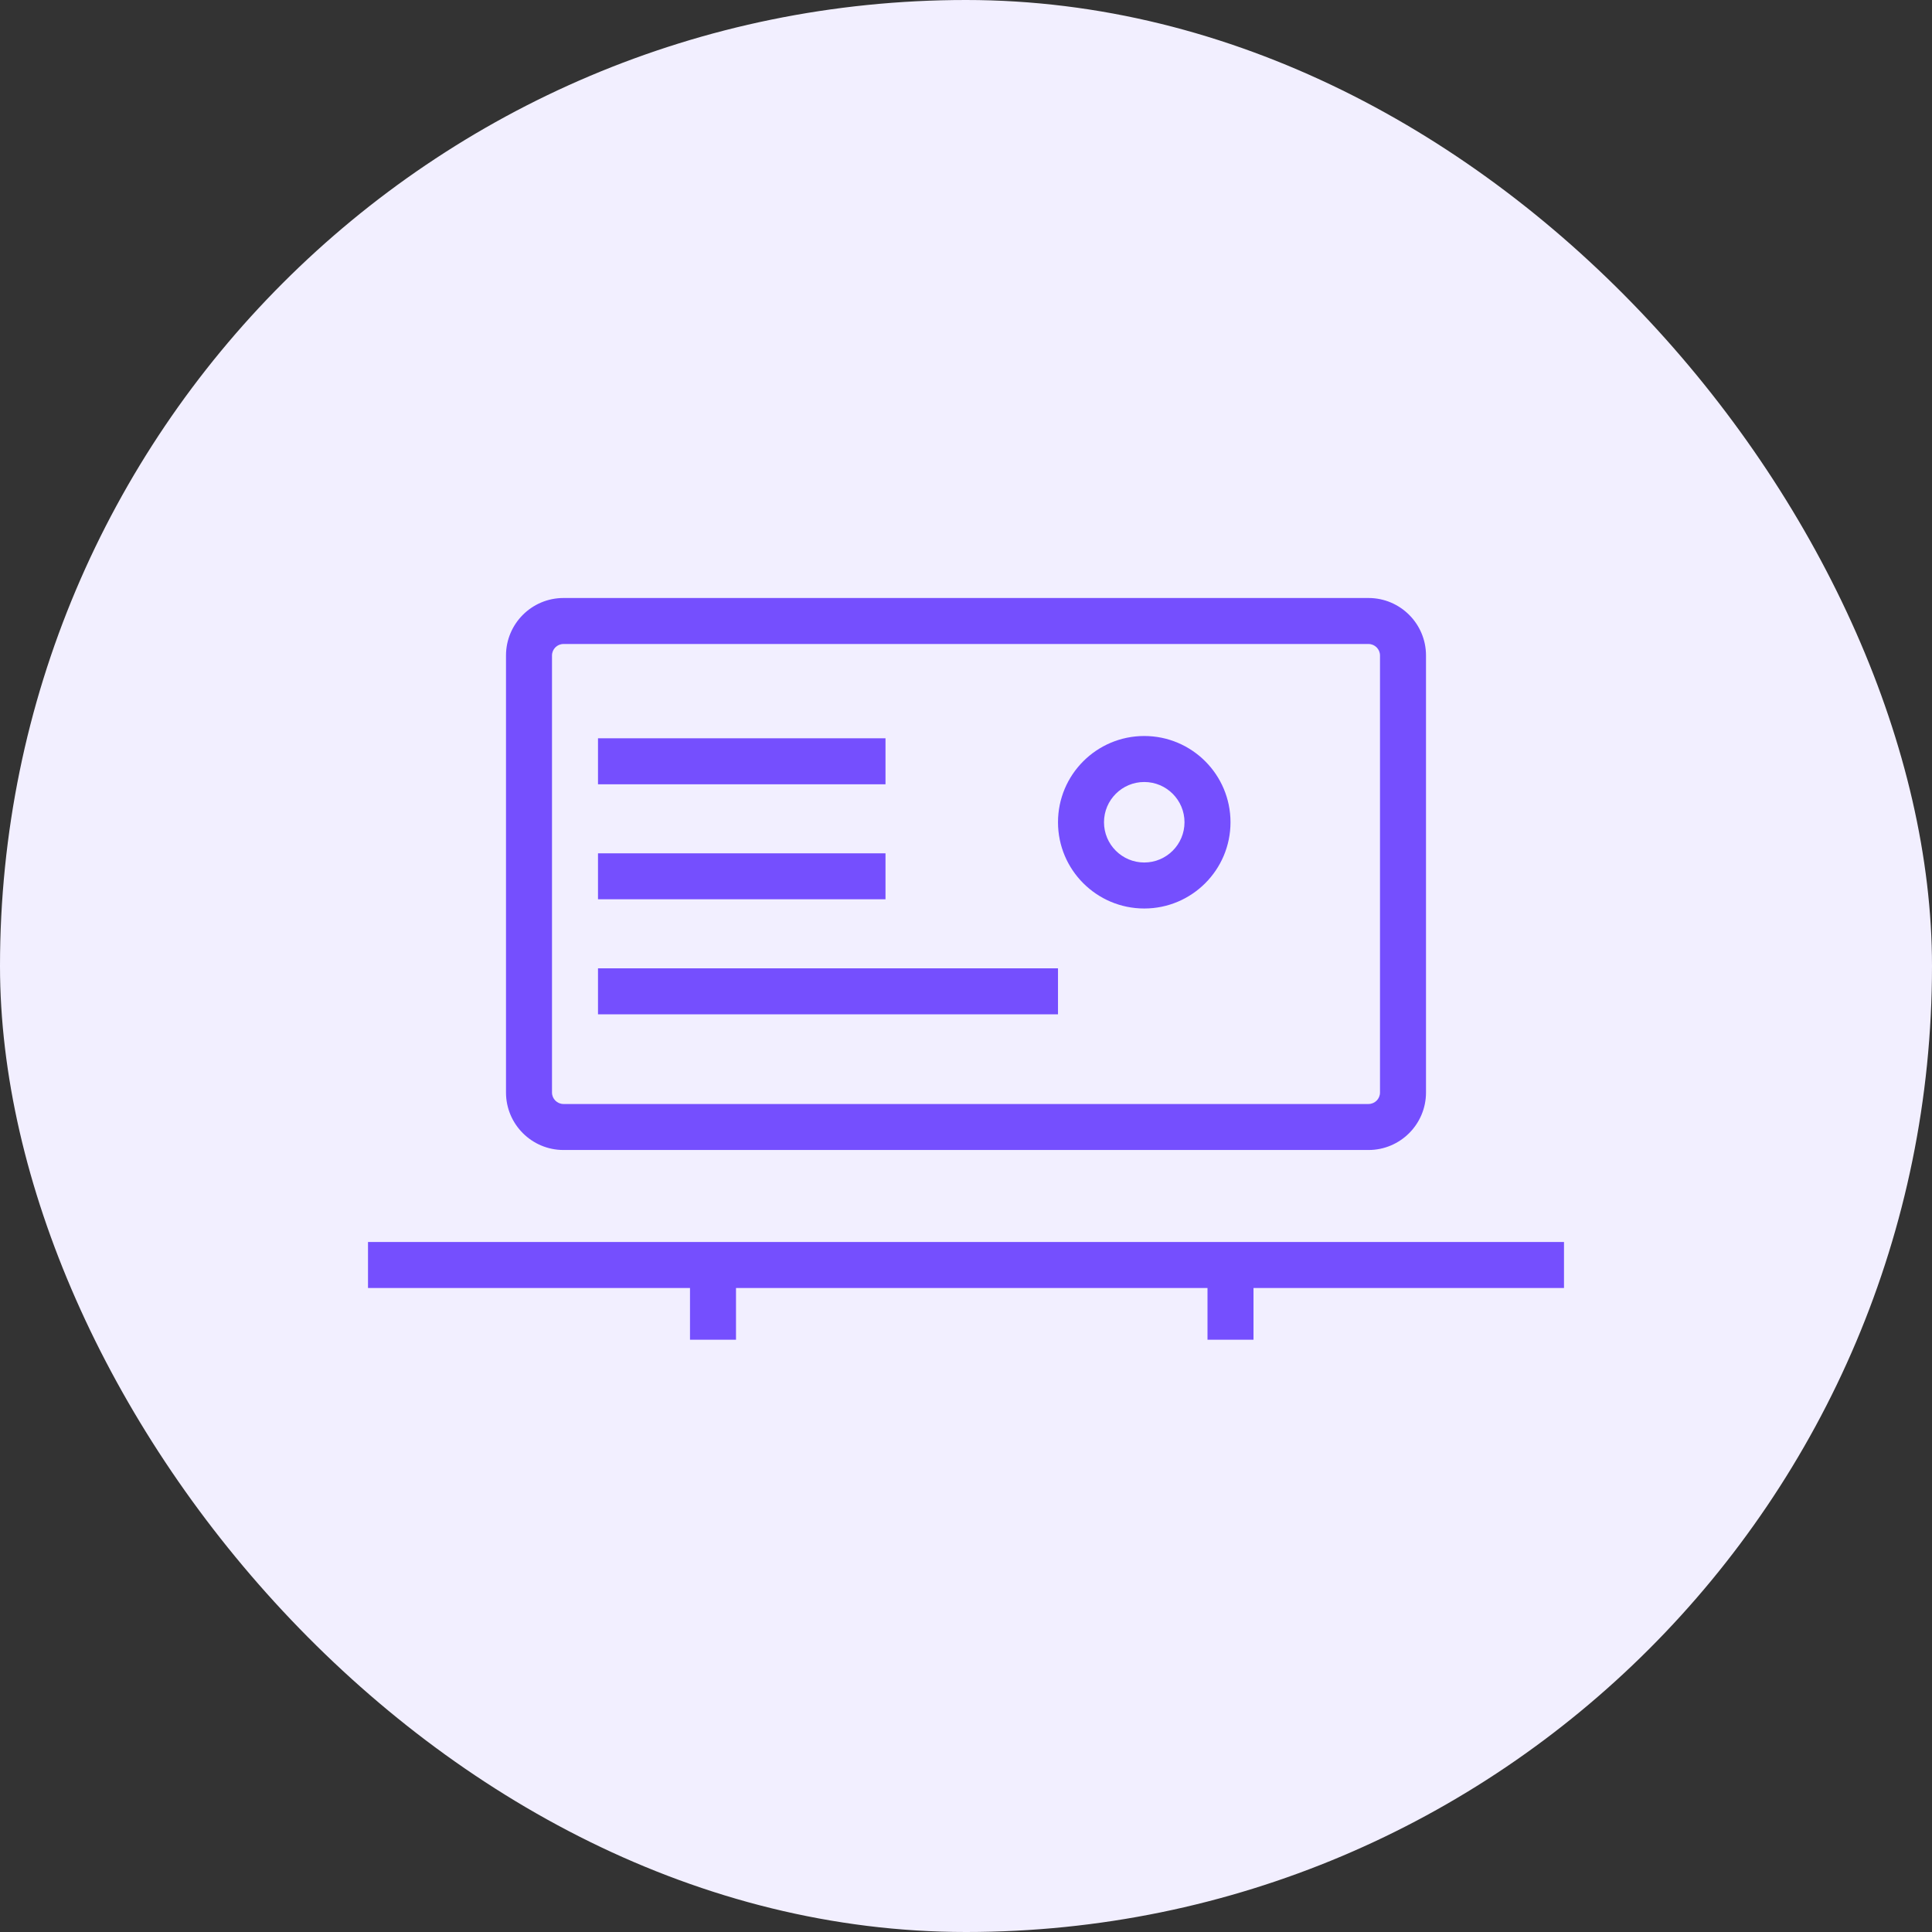 <svg width="42" height="42" viewBox="0 0 42 42" fill="none" xmlns="http://www.w3.org/2000/svg">
<rect x="0" y="0" width="42" height="42" fill="#333333" stroke="none"/>
<rect width="42" height="42" rx="21" fill="#F2EFFF"/>
<path d="M34 27V28H27.25V29.125H26.25V28H16V29.125H15V28H8V27H34ZM29.75 13C30.44 13 31 13.56 31 14.25V23.75C31 24.44 30.44 25 29.75 25H12.25C11.56 25 11 24.44 11 23.75V14.25C11 13.56 11.56 13 12.25 13H29.75ZM29.75 14H12.25C12.112 14 12 14.112 12 14.25V23.75C12 23.888 12.112 24 12.25 24H29.75C29.888 24 30 23.888 30 23.75V14.25C30 14.112 29.888 14 29.75 14ZM23 21.05V22.05H13V21.05H23ZM24.875 16C25.91 16 26.75 16.84 26.75 17.875C26.75 18.91 25.91 19.75 24.875 19.75C23.84 19.75 23 18.91 23 17.875C23 16.84 23.84 16 24.875 16ZM19.25 18.55V19.55H13V18.55H19.25ZM24.875 17C24.392 17 24 17.392 24 17.875C24 18.358 24.392 18.75 24.875 18.75C25.358 18.75 25.75 18.358 25.75 17.875C25.75 17.392 25.358 17 24.875 17ZM19.25 16.05V17.05H13V16.05H19.25Z" fill="#754FFE"/>
</svg>
